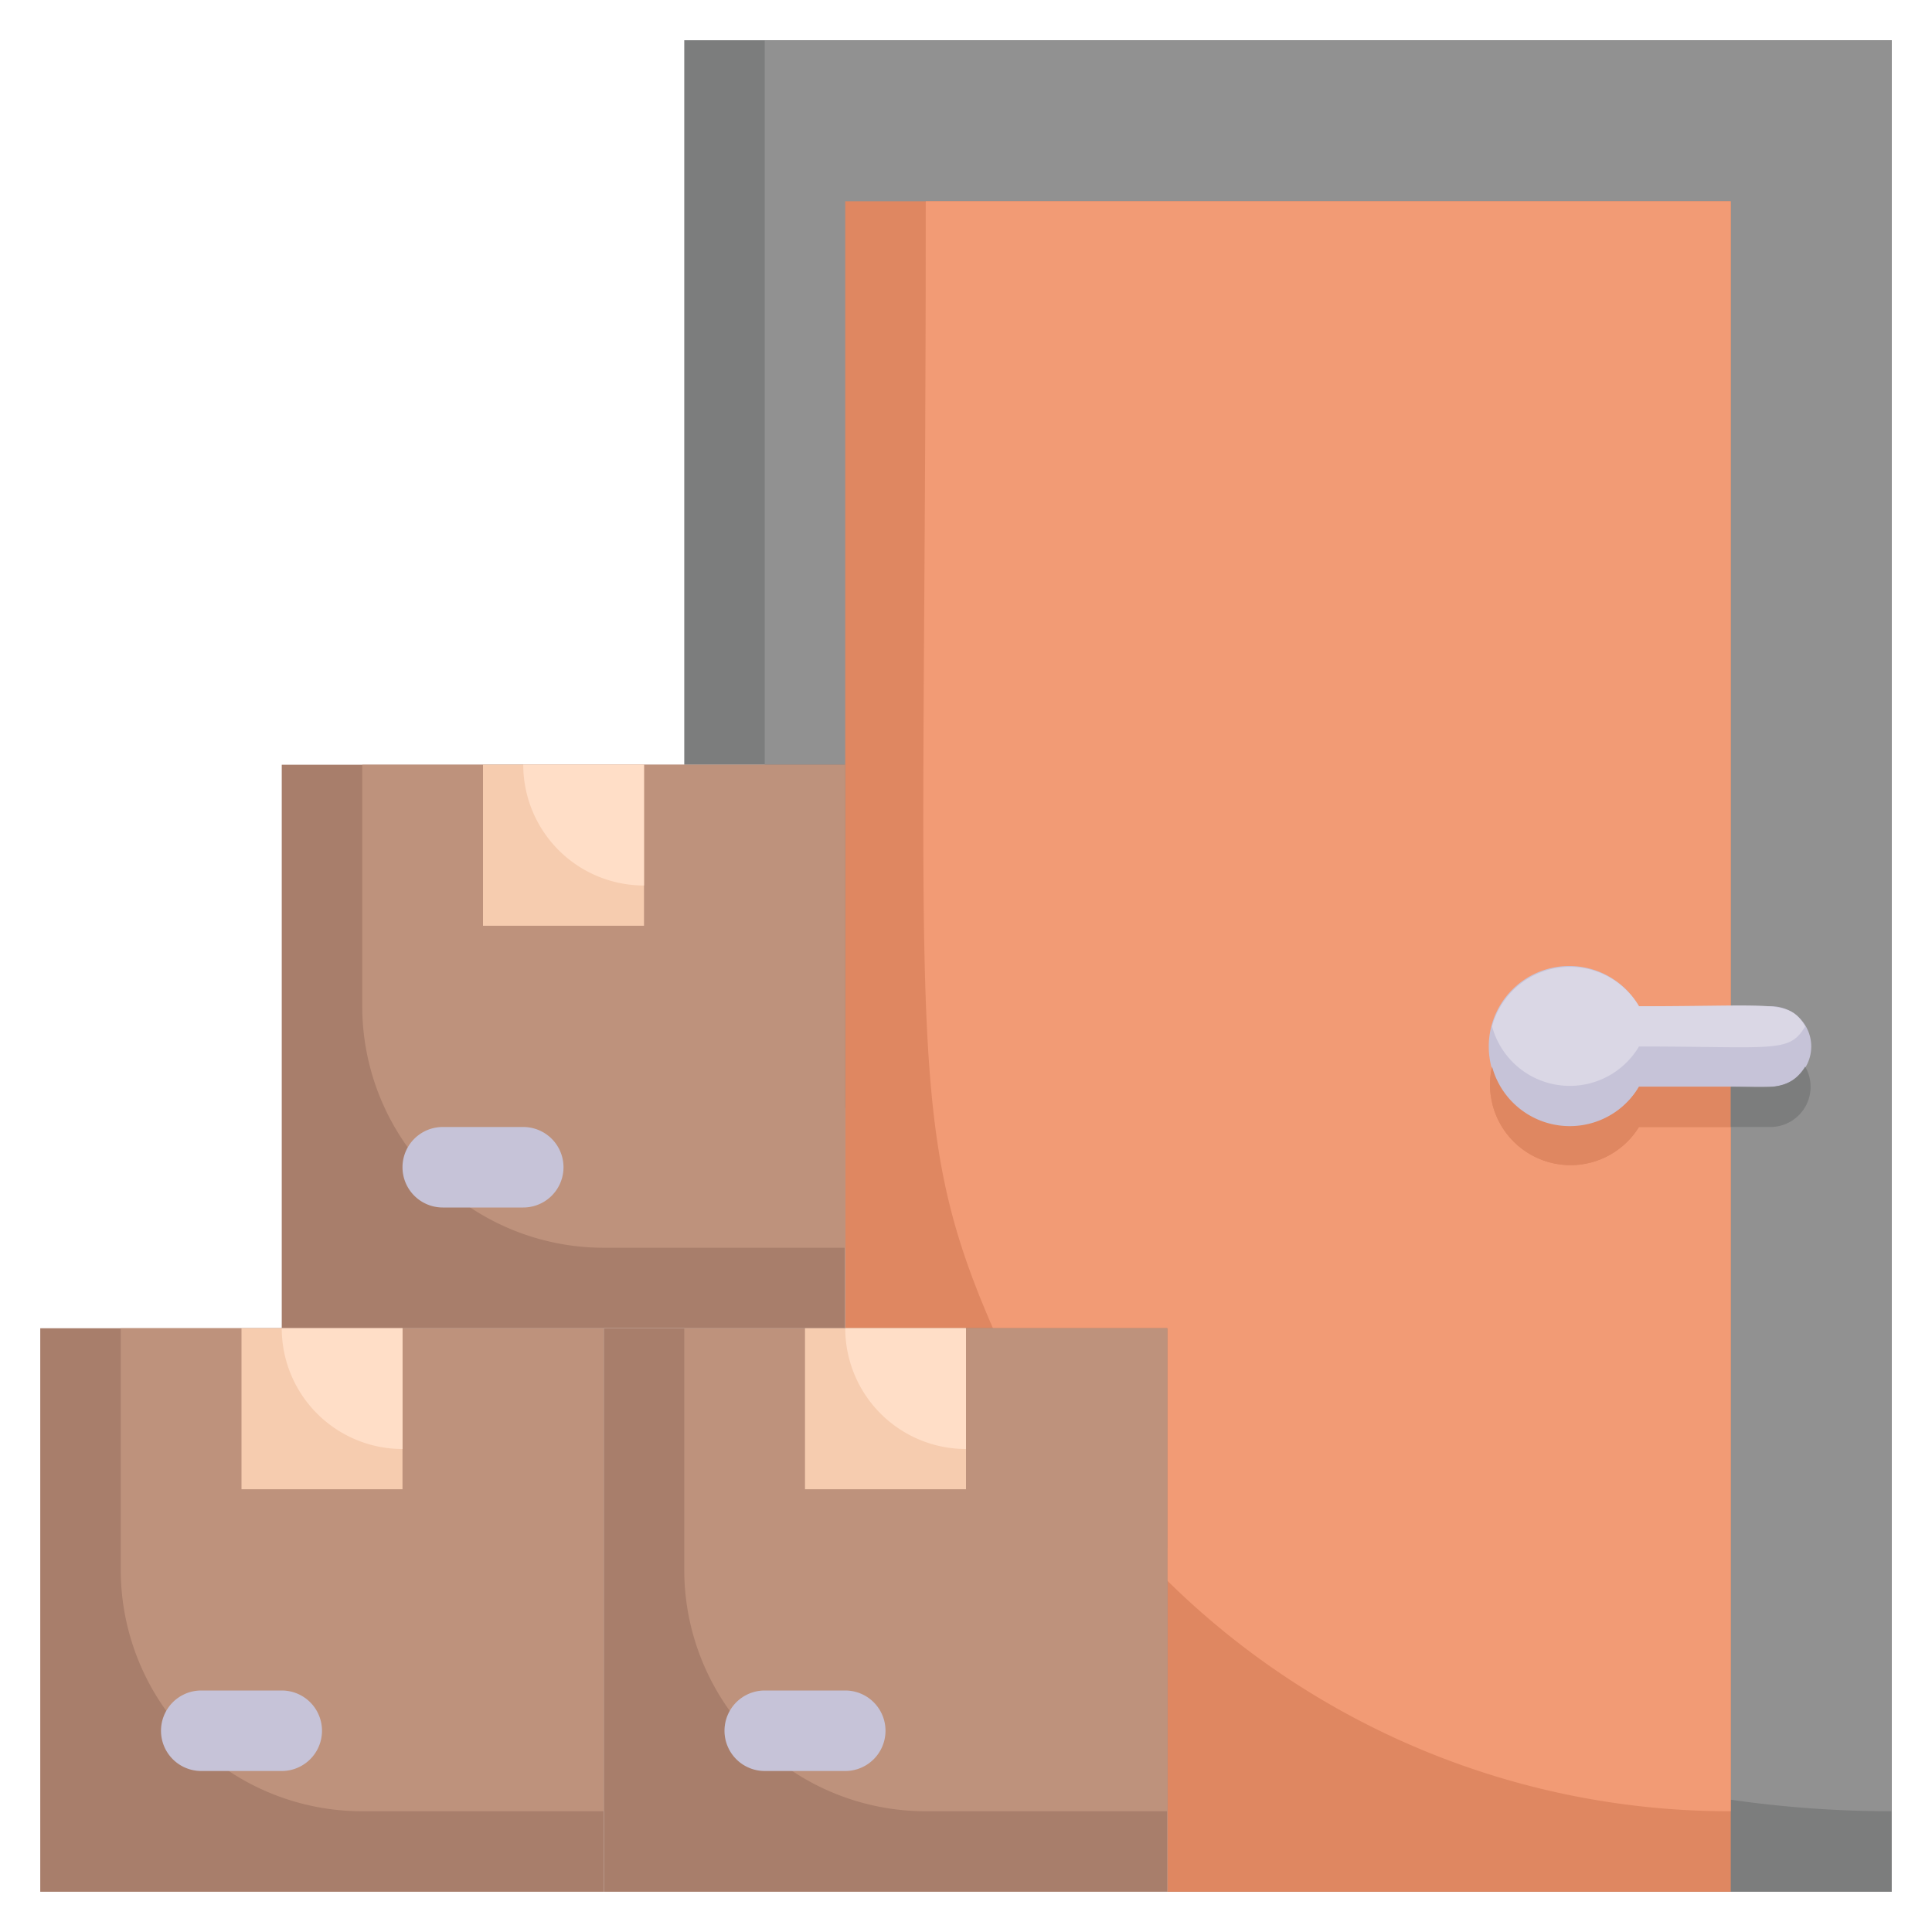 <svg xmlns="http://www.w3.org/2000/svg" viewBox="0 0 48 48"><defs><style>.cls-1{fill:#7c7d7d;}.cls-2{fill:#919191;}.cls-3{fill:#df8761;}.cls-4{fill:#f29b75;}.cls-5{fill:#c6c3d8;}.cls-6{fill:#dad7e5;}.cls-7{fill:#a87e6b;}.cls-8{fill:#be927c;}.cls-9{fill:#f6ccaf;}.cls-10{fill:#ffdec7;}</style></defs><title>Doorstep</title><g id="Doorstep"><path class="cls-1" d="M47,1V47H29V33H24a27.35,27.35,0,0,1-3-5.61V19H17V1Z"/><path class="cls-2" d="M47,1V45a28,28,0,0,1-18-6.55V33H24a27.68,27.68,0,0,1-5-14C19,17.63,19,17.59,19,1Z"/><polygon class="cls-3" points="43 5 43 47 29 47 29 33 21 33 21 5 43 5"/><path class="cls-4" d="M37.07,26.5A2,2,0,0,0,40.72,28H43V45a19.89,19.89,0,0,1-14-5.73V33H24.67C22.45,27.91,23,25.83,23,5H43V27H40.72A2,2,0,0,1,37.07,26.5Z"/><path class="cls-5" d="M44,25H40.72a2,2,0,1,0,0,2H44A1,1,0,0,0,44,25Z"/><path class="cls-3" d="M43,27v1H40.72a2,2,0,0,1-3.65-1.5,2,2,0,0,0,3.65.5Z"/><path class="cls-1" d="M44,28H43V27c.89,0,1.45.14,1.85-.5A1,1,0,0,1,44,28Z"/><path class="cls-6" d="M40.72,25a2,2,0,0,0-3.65.5,2,2,0,0,0,3.65.5c3.39,0,3.73.17,4.13-.5C44.45,24.83,44.13,25,40.72,25Z"/><rect class="cls-7" x="1" y="33" width="14" height="14"/><path class="cls-8" d="M15,33V45H9a6,6,0,0,1-6-6V33Z"/><rect class="cls-7" x="15" y="33" width="14" height="14"/><path class="cls-8" d="M29,33V45H23a6,6,0,0,1-6-6V33Z"/><rect class="cls-7" x="7" y="19" width="14" height="14"/><path class="cls-8" d="M21,19V31H15a6,6,0,0,1-6-6V19Z"/><rect class="cls-9" x="6" y="33" width="4" height="4"/><path class="cls-10" d="M10,33v3a3,3,0,0,1-3-3Z"/><rect class="cls-9" x="20" y="33" width="4" height="4"/><path class="cls-10" d="M24,33v3a3,3,0,0,1-3-3Z"/><rect class="cls-9" x="12" y="19" width="4" height="4"/><path class="cls-10" d="M16,19v3a3,3,0,0,1-3-3Z"/><path class="cls-5" d="M7,44H5a1,1,0,0,1,0-2H7A1,1,0,0,1,7,44Z"/><path class="cls-5" d="M21,44H19a1,1,0,0,1,0-2h2A1,1,0,0,1,21,44Z"/><path class="cls-5" d="M13,30H11a1,1,0,0,1,0-2h2A1,1,0,0,1,13,30Z"/></g></svg>